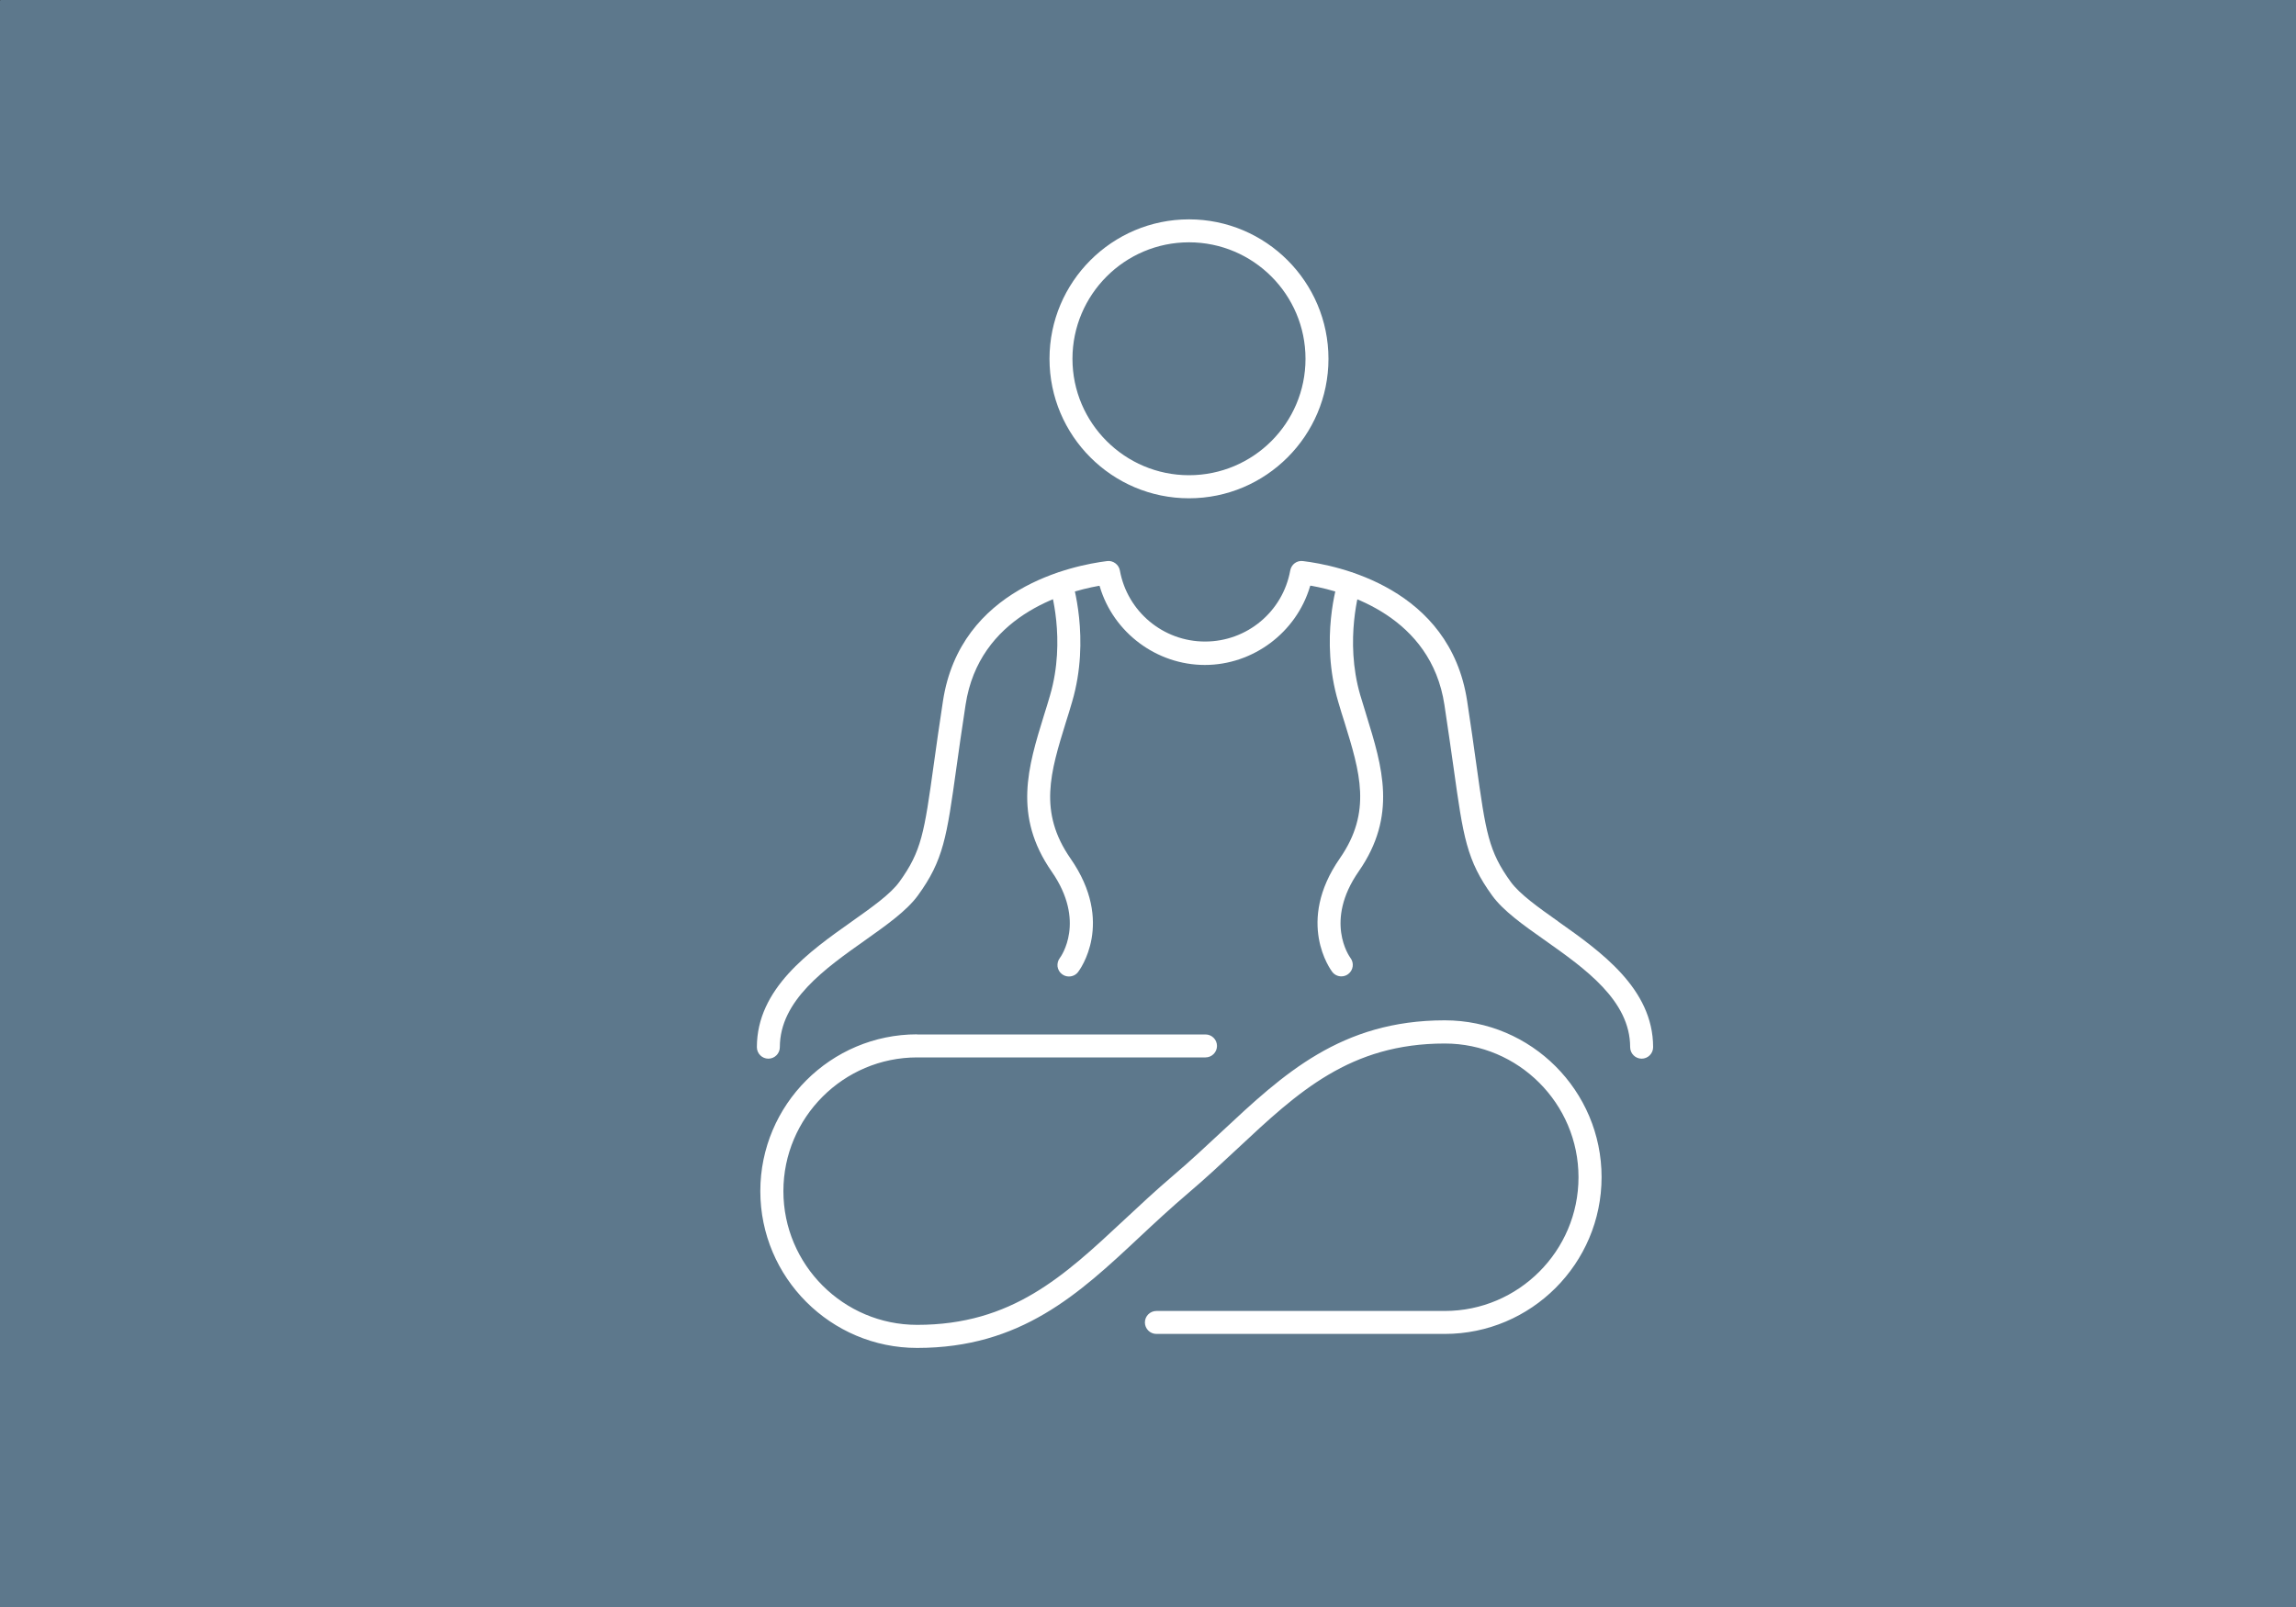 <?xml version="1.0"?>
<svg xmlns="http://www.w3.org/2000/svg" viewBox="23 53 200 140" width="2560" height="1792">
  <rect x="23" y="53" width="200" height="140" fill="#333333" stroke="none"/>
  <svg viewBox="0 0 250 250" width="250" data-manipulated-width="true" height="250" data-manipulated-height="true">
  <defs>
    <style>
      .cls-1 {
        fill: #fff;
      }

      .cls-2 {
        fill: #5d788c;
      }
    </style>
  </defs>
  <g id="Kreis">
    <circle class="cls-2" cx="125" cy="125.32" r="125"/>
  </g>
  <g id="Icon">
    <g>
      <path class="cls-1" d="M126.57,72.11c-6.7,0-12.15,5.45-12.15,12.15s5.45,12.15,12.15,12.15,12.15-5.45,12.15-12.15-5.45-12.15-12.15-12.15ZM126.57,94.4c-5.59,0-10.15-4.55-10.15-10.14s4.55-10.15,10.15-10.15,10.15,4.55,10.15,10.15-4.55,10.14-10.15,10.14Z"/>
      <path class="cls-1" d="M137.15,104.03h.07c3.1.56,10.43,2.68,11.6,10.37.34,2.23.6,4.11.8,5.49.84,6.02,1.13,8.05,3.36,11.13.98,1.35,2.74,2.59,4.6,3.9,3.48,2.46,7.42,5.24,7.42,9.31,0,.55.45,1,1,1s1-.45,1-1c0-5.11-4.58-8.34-8.27-10.95l-.02-.02c-1.71-1.21-3.33-2.36-4.11-3.43-1.94-2.68-2.17-4.28-3-10.24-.23-1.62-.47-3.39-.8-5.52-1.5-9.86-11.32-11.83-14.3-12.19-.54-.07-1.01.29-1.11.82-.65,3.59-3.77,6.19-7.42,6.19s-6.77-2.61-7.42-6.19c-.09-.52-.6-.89-1.11-.82-2.98.37-12.79,2.34-14.3,12.19-.33,2.13-.57,3.89-.8,5.52-.83,5.96-1.06,7.56-3,10.24-.78,1.07-2.39,2.21-4.1,3.42l-.04.03c-3.68,2.6-8.27,5.84-8.27,10.95,0,.55.45,1,1,1s1-.45,1-1c0-4.07,3.94-6.85,7.42-9.31,1.86-1.32,3.62-2.56,4.6-3.9,2.24-3.08,2.52-5.11,3.36-11.13.19-1.38.46-3.27.8-5.49,1.17-7.7,8.51-9.81,11.6-10.36h.07s.02.06.02.06c1.19,4.02,4.96,6.83,9.15,6.83s7.96-2.81,9.16-6.83l.02-.07Z"/>
      <path class="cls-1" d="M115.43,102.87c-.1,0-.21.02-.31.05-.53.17-.82.73-.65,1.26.01.04,1.42,4.52,0,9.39-.17.59-.35,1.17-.53,1.74-1.39,4.5-2.71,8.76.67,13.62,3.01,4.33.81,7.4.71,7.53-.16.21-.23.48-.2.74.04.27.17.5.38.66.18.14.39.21.61.21.32,0,.61-.14.8-.39.13-.17,3.23-4.3-.66-9.89-2.82-4.06-1.75-7.51-.4-11.88.17-.53.36-1.14.54-1.77,1.62-5.51,0-10.52,0-10.57-.08-.26-.26-.46-.5-.59-.14-.07-.29-.11-.45-.11Z"/>
      <path class="cls-1" d="M140.52,102.87c-.15,0-.31.04-.45.11-.24.12-.42.33-.5.59-.07.21-1.62,5.09,0,10.57.18.62.37,1.24.54,1.76,1.35,4.37,2.42,7.82-.4,11.88-3.87,5.57-.79,9.72-.66,9.89.19.25.48.39.79.39.22,0,.43-.07.6-.2.44-.33.53-.96.2-1.4-.1-.13-2.3-3.21.71-7.54,3.38-4.86,2.06-9.12.67-13.62l-.05-.17c-.16-.51-.32-1.04-.48-1.57-1.41-4.82-.02-9.34,0-9.39.17-.53-.12-1.09-.65-1.26-.1-.03-.21-.05-.31-.05Z"/>
      <path class="cls-1" d="M102.89,143.11c-7.53,0-13.66,6.13-13.66,13.66s6.13,13.66,13.66,13.66c9.04,0,14.08-4.7,19.4-9.68,1.27-1.19,2.71-2.53,4.23-3.82,1.54-1.31,2.94-2.62,4.29-3.88,5.25-4.91,9.78-9.14,18.04-9.14,6.42,0,11.65,5.23,11.65,11.65s-5.23,11.65-11.65,11.65h-25.12c-.55,0-1,.45-1,1s.45,1,1,1h25.12c7.53,0,13.66-6.13,13.66-13.66s-6.13-13.66-13.66-13.66c-9.05,0-14.08,4.7-19.41,9.68-1.34,1.25-2.72,2.54-4.22,3.82-1.54,1.31-2.94,2.62-4.3,3.89-5.25,4.9-9.78,9.14-18.03,9.14-6.42,0-11.65-5.23-11.65-11.65s5.23-11.65,11.65-11.65h25.12c.55,0,1-.45,1-1s-.45-1-1-1h-25.12Z"/>
    </g>
  </g>
</svg>
</svg>
